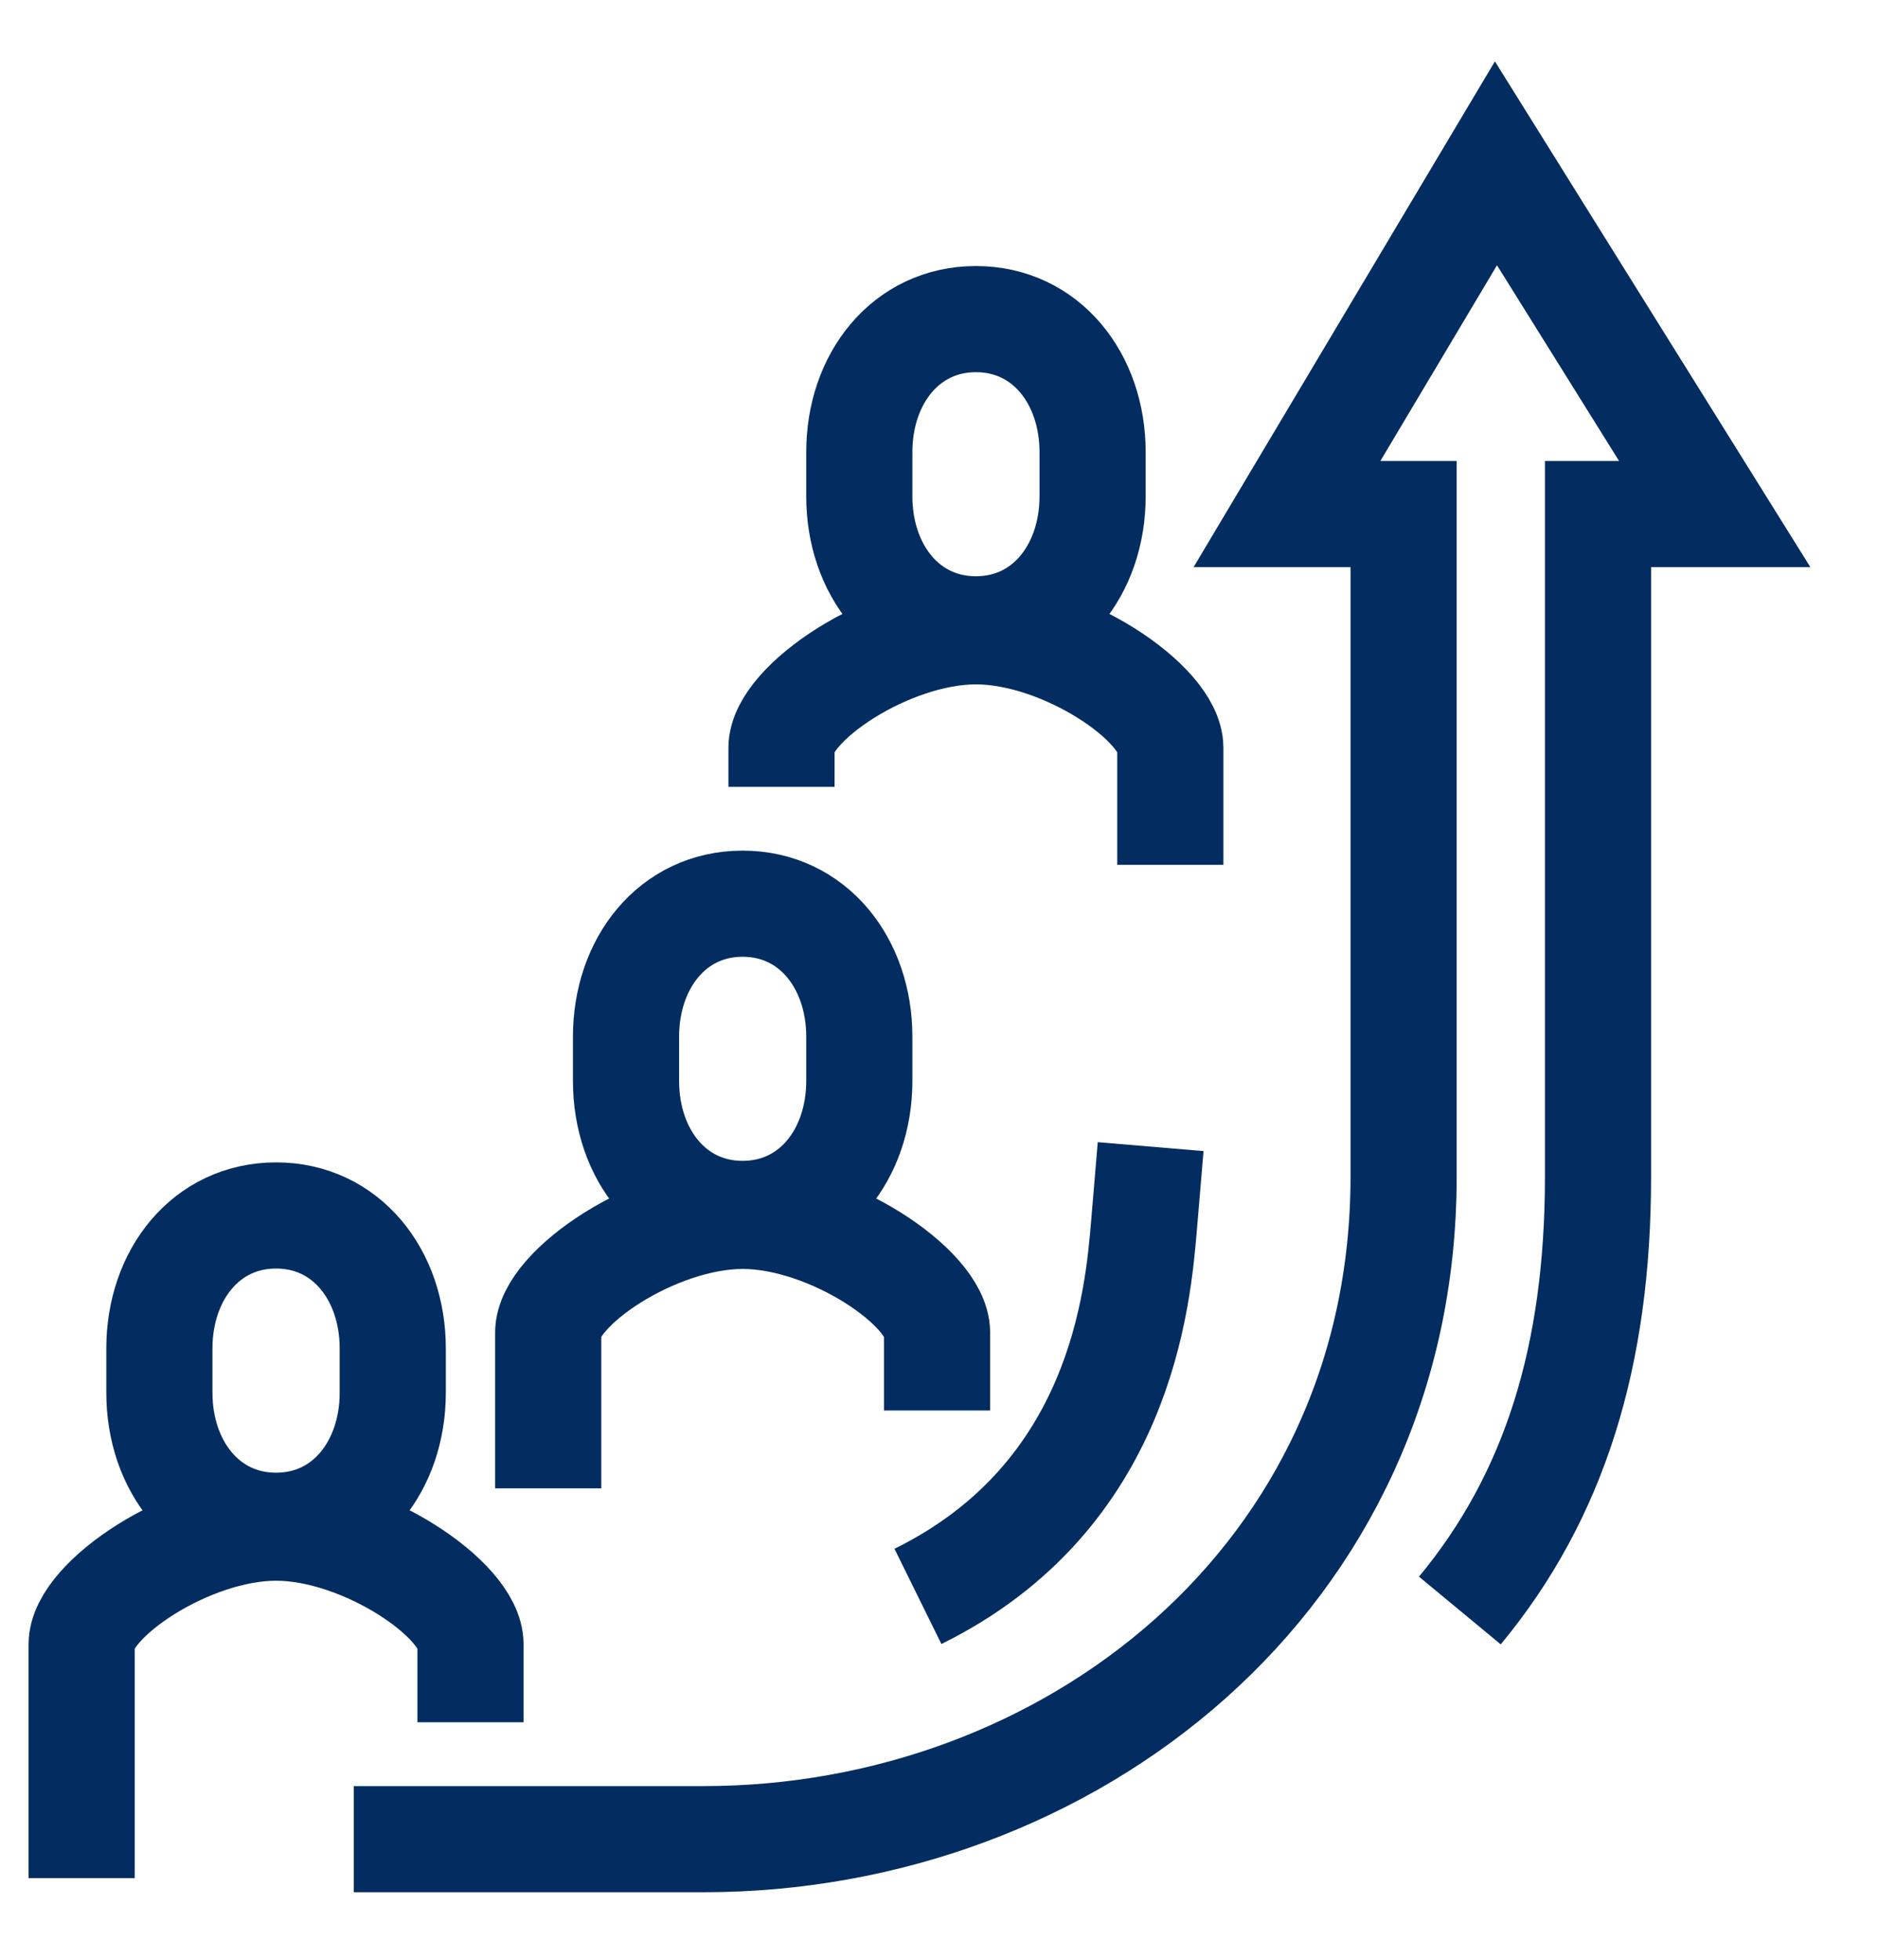 <?xml version="1.0" encoding="UTF-8"?>
<svg width="23px" height="24px" viewBox="0 0 23 24" version="1.1" xmlns="http://www.w3.org/2000/svg" xmlns:xlink="http://www.w3.org/1999/xlink">
    <title>Win-Rate-Icon</title>
    <g id="Page-1" stroke="none" stroke-width="1" fill="none" fill-rule="evenodd">
        <g id="SEO-Article-1" transform="translate(-789, -5062)" stroke="#032D60" stroke-width="1.3">
            <g id="Win-Rate-Icon" transform="translate(790, 5064)">
                <path d="M4.762,19.091 L4.762,18.136 C4.762,17.592 3.451,16.708 2.381,16.708 C1.311,16.708 0,17.592 0,18.136 L0,21" id="Stroke-1"></path>
                <path d="M2.381,16.685 C3.24,16.685 3.81,15.956 3.81,15.056 L3.81,14.513 C3.81,13.614 3.24,12.885 2.381,12.885 C1.522,12.885 0.952,13.614 0.952,14.513 L0.952,15.056 C0.952,15.956 1.522,16.685 2.381,16.685 Z" id="Stroke-3"></path>
                <path d="M10.476,15.273 L10.476,14.318 C10.476,13.774 9.166,12.89 8.095,12.89 C7.025,12.89 5.714,13.774 5.714,14.318 L5.714,16.227" id="Stroke-5"></path>
                <path d="M8.095,12.866 C8.954,12.866 9.524,12.138 9.524,11.238 L9.524,10.695 C9.524,9.796 8.954,9.067 8.095,9.067 C7.236,9.067 6.667,9.796 6.667,10.695 L6.667,11.238 C6.667,12.138 7.236,12.866 8.095,12.866 Z" id="Stroke-7"></path>
                <path d="M13.333,8.591 L13.333,7.159 C13.333,6.615 12.023,5.731 10.952,5.731 C9.882,5.731 8.571,6.615 8.571,7.159 L8.571,7.636" id="Stroke-9"></path>
                <path d="M10.952,5.707 C11.811,5.707 12.381,4.978 12.381,4.079 L12.381,3.536 C12.381,2.637 11.811,1.908 10.952,1.908 C10.094,1.908 9.524,2.637 9.524,3.536 L9.524,4.079 C9.524,4.978 10.093,5.707 10.952,5.707 Z" id="Stroke-11"></path>
                <path d="M16.879,17.723 C18.041,16.32 18.571,14.602 18.571,12.409 L18.571,4.295 L20,4.295 L17.321,0 L14.762,4.295 L16.19,4.295 L16.19,12.409 C16.19,17.331 12.083,20.523 7.619,20.523 L3.333,20.523" id="Stroke-13"></path>
                <path d="M10.242,17.55 C12.734,16.322 12.937,13.889 13.012,12.993 C13.072,12.279 13.092,12.042 13.092,12.042" id="Stroke-15"></path>
            </g>
        </g>
    </g>
</svg>